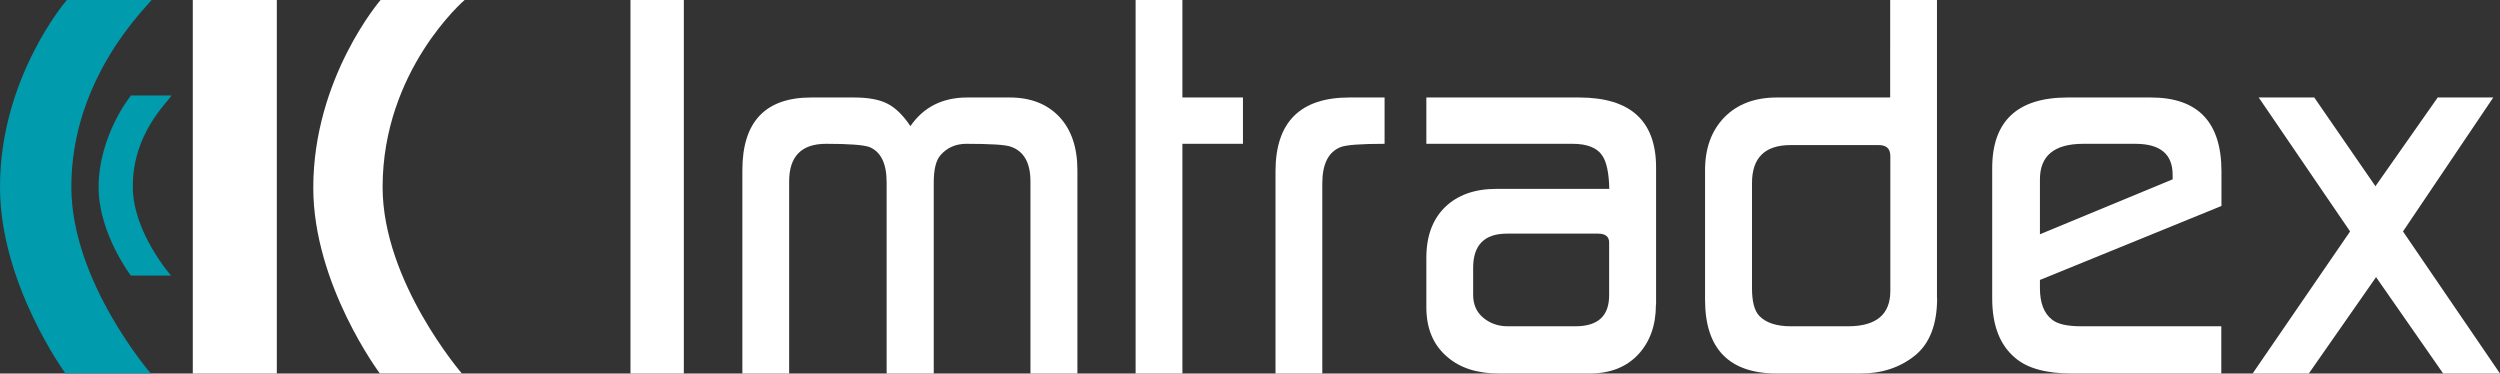 <?xml version="1.0" encoding="UTF-8"?>
<svg id="a" data-name="Ebene 1" xmlns="http://www.w3.org/2000/svg" viewBox="0 0 1597.6 238.7">
  <rect x="0" y="0" width="1597.6" height="238.7" fill="#333333" stroke="none"/>
  <defs>
    <style>
      .b {
        fill: #fff;
      }

      .c {
        fill: #009bac;
      }
    </style>
  </defs>
  <rect class="b" x="123.2" y="0" width="53.7" height="238.7"/>
  <g>
    <path class="b" d="m243.2,0h53.7s-52.4,44.9-52.4,119.6c0,60.4,50.6,119,50.6,119h-52.4s-42.5-56.8-42.5-118.6C200.2,49.8,243.2,0,243.2,0"/>
    <path class="c" d="m42.7,0h54.2c-3.9,5.1-51.5,50.5-51.3,119.6,0,60.4,50.7,119,50.7,119h-54.5S0,181.4,0,119.6C-.1,49.4,42.7,0,42.7,0"/>
    <path class="c" d="m83.7,61h25.9c-2.6,4.5-25.1,24.6-24.7,58.6,0,28.8,24.4,56.5,24.4,56.5h-25.7s-20.6-27-20.6-56.5c.1-33.4,20.7-58.6,20.7-58.6"/>
  </g>
  <rect class="b" x="402.9" y="0" width="34.1" height="238.7"/>
  <path class="b" d="m688.4,238.7h-29.9v-122.8c0-12-4.3-19.4-12.7-22.2-3.3-1.2-12.7-1.8-28.3-1.8-6.8,0-12.4,2.5-16.6,7.4-2.8,3.3-4.2,9.1-4.2,17.3v122.1h-30.1v-122.1c0-12-3.6-19.5-10.9-22.6-3.8-1.4-13-2.1-27.8-2.1-15.7,0-23.6,8-23.6,24v122.8h-29.9V108.8c0-31,14.7-46.5,44-46.5h27.5c8.9,0,16,1.3,21.1,3.9,5.2,2.6,10.1,7.4,14.8,14.4,8.4-12.2,20.5-18.3,36.3-18.3h27.1c13.4,0,23.9,4.1,31.7,12.3,7.7,8.2,11.6,19.6,11.6,34.1v130h-.1Z"/>
  <polygon class="b" points="725.7 0 725.7 238.7 755.6 238.7 755.6 91.9 794.3 91.9 794.3 62.3 755.6 62.3 755.6 0 725.7 0"/>
  <g>
    <path class="b" d="m884.8,91.9c-15.2,0-24.5.7-28.1,2.1-7.8,3.1-11.7,10.8-11.7,23.3v121.4h-29.9V109.5c0-31.4,15.7-47.2,47.2-47.2h22.5v29.6Z"/>
    <path class="b" d="m1028.3,188.7v-33.8c0-3.7-2.4-5.6-7.1-5.6h-58.2c-14.4,0-21.6,7.3-21.6,21.8v17.3c0,6.1,2.1,11,6.4,14.6s9.5,5.5,15.6,5.5h43.7c14.1-.1,21.2-6.6,21.2-19.8m29.9,6c0,13.1-3.8,23.8-11.4,31.9s-18,12.1-31.1,12.1h-57.7c-13.9,0-24.9-3.5-33.1-10.6-8.9-7.5-13.4-18.1-13.4-31.7v-31.7c0-13.8,4-24.6,12-32.4,8-7.7,18.9-11.6,32.7-11.6h72.2c-.2-10-1.7-17-4.3-21-3.3-5.2-9.7-7.8-19.1-7.8h-93.5v-29.6h97.6c32.8,0,49.2,14.9,49.2,44.7v87.7h-.1Z"/>
    <path class="b" d="m1208,185.9v-86.2c0-4.7-2.5-7-7.5-7h-56.1c-16.6,0-24.8,8.1-24.8,24.3v67.2c0,8.4,1.5,14.3,4.6,17.6,4.3,4.5,11,6.7,20.2,6.7h36.9c17.8-.1,26.7-7.6,26.7-22.6m29.9,4.6c0,16.9-4.8,29.2-14.3,36.8-9.5,7.6-21.1,11.4-34.7,11.4h-53.2c-30.7,0-46.1-15.7-46.1-47.2v-82.7c0-14.1,4.1-25.3,12.3-33.8,8.2-8.4,19.4-12.7,33.6-12.7h72.4V0h29.9v190.5h.1Z"/>
    <path class="b" d="m1388.4,114.6v-2.9c0-13.2-7.9-19.8-23.8-19.8h-33.3c-18.5,0-27.7,7.6-27.7,22.7v35.1l84.8-35.1Zm31,17.1l-115.8,47.2v5.3c0,9.4,2.6,16.1,7.8,20.1,3.5,2.8,9.6,4.2,18.4,4.2h89.7v30.2h-95.3c-16.5,0-28.6-3.3-36.3-9.9-9.9-8.2-14.8-20.9-14.8-38v-83.4c0-30,16.1-45.1,48.2-45.1h53.2c30,0,45.1,15.7,45.1,47.2v22.2h-.2Z"/>
  </g>
  <polygon class="b" points="1557.8 62.3 1518 119 1478.9 62.3 1443.4 62.3 1501.8 147.9 1439.5 238.7 1475.4 238.7 1518.4 177.1 1561.3 238.7 1597.6 238.7 1535.6 147.9 1593.3 62.3 1557.8 62.3"/>
</svg>